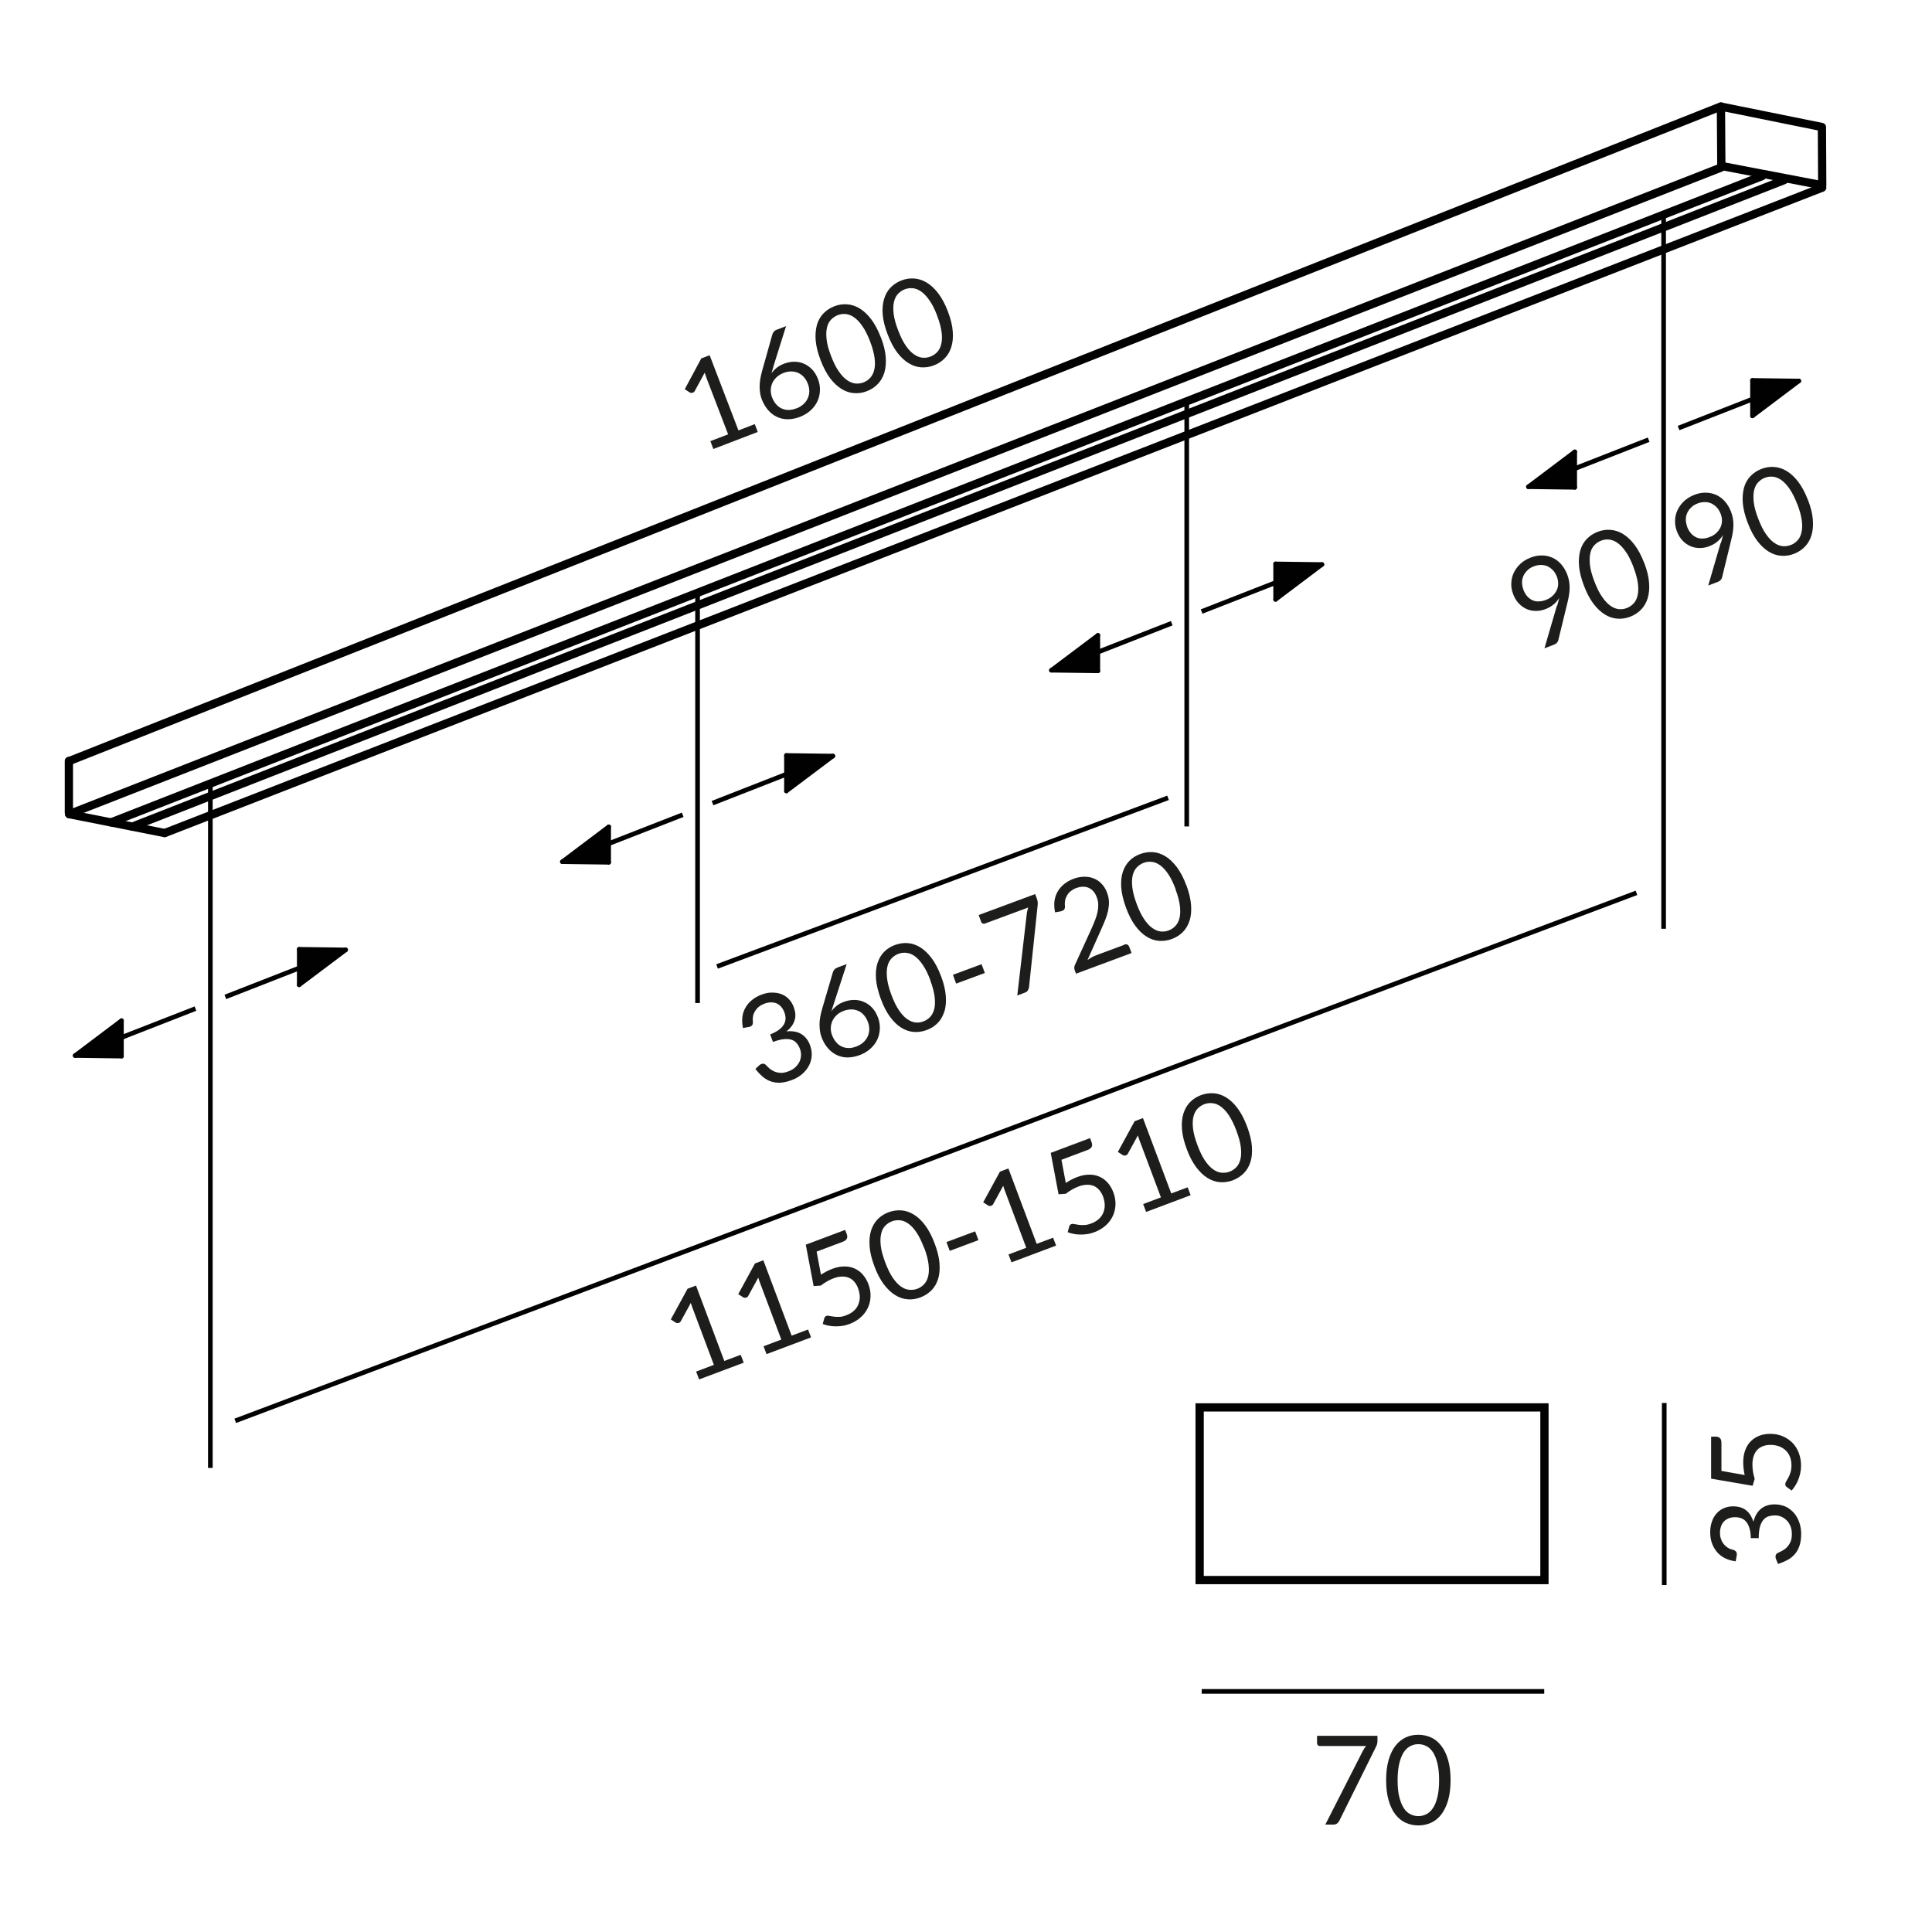 <?xml version="1.0" encoding="UTF-8"?><svg xmlns="http://www.w3.org/2000/svg" viewBox="0 0 187.09 187.09"><defs><style>.cls-1,.cls-2,.cls-3,.cls-4,.cls-5,.cls-6{fill:none;stroke:#010101;}.cls-1,.cls-3,.cls-4{stroke-width:.8px;}.cls-1,.cls-5,.cls-6{stroke-miterlimit:10;}.cls-2{stroke-width:.43px;}.cls-2,.cls-3,.cls-4{stroke-linejoin:round;}.cls-2,.cls-4{stroke-linecap:round;}.cls-7{fill:#010101;fill-rule:evenodd;}.cls-5{stroke-width:.45px;}.cls-8{fill:#1d1d1b;}.cls-6{stroke-width:.71px;}</style></defs><g id="Maße"><path class="cls-8" d="m73.09,41.07l.29.76-4.3,1.65-.29-.76,1.72-.66-2.1-5.47c-.06-.16-.12-.33-.17-.5l-.96,1.77c-.03.06-.07.1-.12.13-.04.03-.09.05-.13.05-.04,0-.09,0-.13,0-.04,0-.08-.02-.11-.04l-.48-.31,1.6-2.98.81-.31,2.79,7.28,1.58-.61Z"/><path class="cls-8" d="m74.9,35.49c-.04.12-.07.23-.1.34-.03.11-.06.22-.09.32.14-.2.31-.38.51-.54.2-.16.44-.29.7-.39.33-.12.65-.19.98-.19.33,0,.64.05.93.18.29.12.56.31.8.55.24.25.43.56.58.94.14.37.21.74.19,1.11-.01.37-.09.72-.24,1.04-.15.33-.37.62-.66.89-.29.26-.63.47-1.04.63-.4.15-.79.23-1.17.23s-.73-.08-1.05-.23c-.32-.15-.61-.37-.86-.66-.25-.29-.46-.64-.62-1.06-.13-.35-.2-.76-.2-1.21,0-.46.09-.98.25-1.56l.99-3.52c.03-.09.08-.17.15-.25.07-.08.17-.15.29-.19l.88-.34-1.23,3.92Zm2.22,4.06c.27-.1.5-.24.68-.41.19-.17.33-.36.42-.57.1-.21.15-.44.15-.68,0-.24-.04-.48-.14-.73-.1-.26-.23-.48-.4-.66-.16-.18-.35-.31-.56-.4-.21-.09-.43-.13-.67-.13s-.49.05-.73.15c-.27.1-.49.24-.68.42-.18.17-.32.37-.41.58-.09.21-.14.44-.14.67s.04.46.12.68c.1.26.23.48.38.66.16.18.34.33.54.42s.42.15.66.15c.24,0,.49-.04.76-.15Z"/><path class="cls-8" d="m85.3,32.66c.27.7.43,1.34.47,1.91s0,1.08-.13,1.51c-.13.44-.35.81-.64,1.11-.29.3-.64.53-1.05.69-.41.16-.82.22-1.24.19-.42-.03-.82-.16-1.21-.4s-.76-.58-1.11-1.04c-.35-.46-.65-1.04-.92-1.74s-.43-1.34-.48-1.91c-.05-.57,0-1.08.12-1.52.13-.44.34-.81.63-1.11.29-.3.64-.53,1.05-.69.41-.16.82-.22,1.24-.19.42.03.82.16,1.22.4.39.24.76.58,1.11,1.04.35.46.66,1.04.93,1.74Zm-1.04.4c-.24-.61-.49-1.11-.75-1.48-.26-.38-.53-.66-.8-.85-.27-.19-.54-.29-.81-.32-.27-.02-.53.01-.78.11s-.46.24-.65.44c-.19.2-.32.46-.39.78-.08.32-.08.71-.03,1.16s.2.99.44,1.6c.23.61.48,1.11.75,1.48.26.38.53.66.8.84.27.19.54.29.81.32.27.02.53-.01.77-.11.25-.09.46-.24.65-.44.18-.2.32-.46.39-.78.08-.32.09-.71.03-1.16-.06-.45-.2-.99-.44-1.6Z"/><path class="cls-8" d="m91.79,30.16c.27.7.43,1.34.47,1.91.05.57,0,1.08-.13,1.51-.13.44-.35.81-.64,1.11-.29.3-.64.53-1.05.69-.41.16-.82.22-1.24.19-.42-.03-.82-.16-1.21-.4s-.76-.58-1.11-1.04c-.35-.46-.65-1.04-.92-1.74-.27-.7-.43-1.34-.48-1.91-.05-.57,0-1.08.13-1.52.13-.44.34-.81.63-1.11.29-.3.64-.53,1.05-.69.41-.16.82-.22,1.24-.19.42.03.82.16,1.22.4.39.24.76.58,1.11,1.04.35.46.66,1.04.93,1.74Zm-1.04.4c-.23-.61-.48-1.11-.75-1.48-.26-.38-.53-.66-.8-.85-.27-.19-.54-.29-.81-.32-.27-.02-.53.01-.78.11-.25.09-.46.24-.65.44s-.32.46-.39.78c-.08.32-.08.71-.03,1.16.06.46.2.99.44,1.6.23.61.48,1.11.74,1.48.26.38.53.66.8.84.27.19.54.29.81.32.27.02.53-.01.78-.11s.46-.24.65-.44c.18-.2.32-.46.39-.78.08-.32.09-.71.03-1.16s-.2-.99-.44-1.6Z"/><path class="cls-8" d="m133.39,168.09v.48c0,.14-.02.25-.04.34-.03.09-.06.16-.09.22l-3.56,7.18c-.05.1-.12.19-.22.27-.09.07-.21.11-.37.11h-.77l3.61-7.09c.05-.1.11-.19.16-.28s.12-.16.18-.24h-4.49c-.07,0-.13-.03-.18-.08-.05-.05-.08-.12-.08-.18v-.73h5.84Z"/><path class="cls-8" d="m140.47,172.39c0,.75-.08,1.4-.24,1.95-.16.55-.38,1-.66,1.37-.28.36-.61.63-.99.8s-.79.26-1.23.26-.85-.09-1.23-.26-.71-.44-.99-.8c-.28-.36-.5-.82-.66-1.37-.16-.55-.24-1.2-.24-1.95s.08-1.4.24-1.96c.16-.55.38-1.01.66-1.37.28-.36.61-.63.99-.81s.79-.26,1.23-.26.85.09,1.23.26.71.45.99.81c.28.36.5.82.66,1.37.16.55.24,1.2.24,1.96Zm-1.11,0c0-.66-.06-1.21-.17-1.65-.11-.45-.26-.8-.44-1.08-.19-.27-.4-.47-.64-.58-.24-.12-.5-.18-.76-.18s-.52.06-.76.18c-.24.12-.46.31-.64.58-.18.27-.33.63-.44,1.08-.11.45-.17,1-.17,1.65s.05,1.21.17,1.65c.11.44.26.8.44,1.07.18.27.4.47.64.58.24.12.5.18.76.18s.52-.06.76-.18c.24-.12.46-.31.64-.58.19-.27.33-.63.44-1.07.11-.44.17-.99.17-1.65Z"/><path class="cls-8" d="m168.04,151.19c-.39-.06-.74-.16-1.04-.32-.3-.16-.56-.36-.76-.61-.2-.25-.36-.53-.47-.85-.11-.32-.16-.66-.16-1.03s.05-.7.16-1.01c.1-.31.25-.57.44-.79.19-.22.42-.4.7-.52.27-.12.57-.19.91-.19.27,0,.52.04.73.1.21.07.4.17.56.3.16.13.3.29.41.47.11.18.2.39.28.62.14-.56.39-.98.74-1.26.35-.28.79-.42,1.31-.42.4,0,.75.08,1.07.22.32.15.58.36.81.62.22.26.39.56.51.91.12.35.18.72.18,1.11,0,.46-.06.85-.17,1.17-.11.32-.27.6-.47.82-.2.22-.44.41-.71.55-.27.14-.57.27-.89.37l-.19-.46c-.05-.12-.07-.24-.04-.35.02-.11.09-.2.2-.25.11-.05.25-.12.4-.2.16-.08.31-.18.45-.32.14-.14.27-.31.37-.52s.15-.48.15-.8c0-.3-.05-.56-.15-.79-.1-.23-.22-.41-.38-.56-.16-.15-.33-.26-.52-.34-.19-.08-.38-.11-.57-.11-.23,0-.44.03-.64.09-.19.06-.36.17-.5.34-.14.16-.25.39-.33.67s-.12.65-.12,1.1h-.77c0-.37-.04-.68-.12-.94-.08-.26-.18-.47-.31-.63s-.29-.28-.47-.35c-.18-.07-.39-.11-.61-.11-.25,0-.46.04-.65.12-.18.08-.34.18-.46.32-.12.14-.21.3-.27.48-.06.19-.09.39-.09.6s.03.42.1.6c.06.19.15.35.27.49.11.14.25.26.41.36s.33.16.52.2c.14.05.23.12.28.2s.06.19.04.34l-.1.56Z"/><path class="cls-8" d="m168.95,142.84c-.1-.45-.14-.86-.14-1.24,0-.45.07-.84.2-1.19.13-.34.31-.63.55-.86.23-.23.51-.4.82-.52.32-.12.66-.18,1.03-.18.46,0,.87.08,1.24.24.37.16.68.38.95.65.26.28.46.6.6.98.14.38.21.78.21,1.22,0,.25-.03.49-.08.73-.05.23-.12.45-.2.65-.08.2-.18.39-.29.56s-.22.32-.34.46l-.46-.33c-.1-.07-.16-.17-.16-.28,0-.08.03-.17.09-.27.06-.1.13-.22.21-.37.08-.14.15-.31.21-.51.06-.19.09-.42.09-.69,0-.3-.05-.57-.14-.81-.1-.24-.23-.45-.41-.62-.18-.17-.39-.3-.64-.4-.25-.09-.53-.14-.83-.14-.27,0-.51.04-.73.12-.22.08-.4.2-.55.35-.15.16-.27.36-.35.59-.08.24-.13.51-.13.83,0,.22.02.44.05.68.04.23.09.47.17.72l-.2.67-4.02-.69v-4.07h.47c.15,0,.28.05.38.14.1.09.15.25.15.48v2.7l2.26.4Z"/><path class="cls-8" d="m150.79,58.67c.04-.14.08-.27.11-.4s.06-.25.09-.37c-.14.24-.33.46-.55.64s-.48.33-.77.44c-.3.12-.61.18-.92.18-.31,0-.61-.05-.89-.17-.28-.12-.54-.3-.77-.54-.23-.24-.42-.54-.56-.91-.13-.35-.2-.71-.18-1.06.01-.36.09-.69.24-1.01.15-.32.36-.61.63-.86.27-.26.61-.46.99-.61.38-.15.76-.22,1.12-.21.36,0,.7.08,1.01.22.31.14.59.35.83.62.24.27.44.6.59.98.09.23.15.46.19.68.04.22.05.45.05.68,0,.23-.03.47-.07.71-.04.24-.09.49-.16.75l-.87,3.57c-.02.09-.07.17-.14.25-.07.08-.17.14-.28.18l-.92.35,1.21-4.14Zm-3.28-1.58c.1.25.22.47.37.64.15.17.32.3.51.39s.4.13.62.12.46-.05.7-.15c.27-.1.49-.24.66-.41.17-.17.3-.35.39-.55.09-.2.13-.41.13-.63,0-.22-.04-.43-.12-.64-.1-.25-.22-.46-.38-.63-.16-.17-.34-.3-.53-.39-.2-.09-.41-.13-.63-.13-.22,0-.46.04-.69.13-.25.09-.46.22-.62.38-.17.16-.3.34-.39.53-.09.2-.14.41-.14.64,0,.23.04.46.13.7Z"/><path class="cls-8" d="m159.22,54.5c.27.7.43,1.34.47,1.91.05.57,0,1.08-.13,1.51-.13.44-.35.81-.64,1.11-.29.3-.64.53-1.05.69-.41.16-.82.22-1.24.19s-.82-.16-1.21-.4-.76-.58-1.11-1.04c-.35-.46-.65-1.04-.92-1.74-.27-.7-.43-1.34-.48-1.91-.05-.57,0-1.08.12-1.52.13-.44.34-.81.63-1.11.29-.3.64-.53,1.05-.69.41-.16.82-.22,1.24-.19.42.03.83.16,1.22.4.39.24.76.58,1.11,1.04s.66,1.04.93,1.74Zm-1.04.4c-.24-.61-.48-1.11-.75-1.48-.26-.38-.53-.66-.8-.85-.27-.19-.54-.29-.81-.32s-.53.01-.78.11c-.25.09-.46.24-.65.44-.19.2-.32.46-.39.78-.07.32-.08.71-.03,1.16.06.46.2.99.44,1.6s.48,1.11.75,1.48c.26.38.53.66.8.85.27.19.54.29.81.32.27.02.53-.01.77-.11.25-.1.46-.24.65-.44s.32-.46.39-.78c.08-.32.09-.71.03-1.16-.06-.45-.2-.99-.44-1.6Z"/><path class="cls-8" d="m166.65,52.58c.04-.14.08-.27.11-.4.03-.12.06-.25.09-.37-.14.24-.33.46-.55.64-.22.19-.48.33-.77.44-.3.12-.61.18-.92.18-.31,0-.61-.05-.89-.17-.28-.12-.54-.3-.77-.53-.23-.24-.42-.54-.56-.91-.13-.35-.2-.7-.18-1.06.01-.36.09-.69.24-1.01.15-.32.36-.6.63-.86.27-.25.61-.46.99-.61.38-.15.76-.22,1.12-.21.36,0,.7.08,1.01.22.31.14.59.35.83.62.24.27.44.6.59.98.09.23.15.46.19.68s.05.45.05.68c0,.23-.03.47-.07.71-.04.24-.09.49-.16.75l-.87,3.57c-.02.09-.07.17-.14.25-.07.08-.17.14-.28.18l-.92.35,1.21-4.14Zm-3.28-1.58c.1.25.22.47.37.64.15.17.32.3.51.39.19.09.39.13.62.12.22,0,.46-.05.7-.15.27-.1.49-.24.66-.41.17-.17.3-.35.39-.55s.13-.41.13-.63c0-.22-.04-.43-.12-.64-.1-.25-.22-.46-.38-.63-.16-.17-.34-.3-.53-.39-.2-.09-.41-.13-.63-.13-.22,0-.46.04-.69.13-.25.09-.46.22-.62.38-.17.16-.3.34-.39.53-.09.2-.14.41-.14.64,0,.23.04.46.13.69Z"/><path class="cls-8" d="m175.08,48.41c.27.7.43,1.34.47,1.91.05.57,0,1.08-.13,1.51-.13.44-.35.81-.64,1.11-.29.3-.64.53-1.05.69-.41.16-.82.22-1.24.19-.42-.03-.82-.16-1.21-.4s-.76-.58-1.11-1.04c-.35-.46-.65-1.04-.92-1.74-.27-.7-.43-1.34-.48-1.91-.05-.57,0-1.08.12-1.52s.34-.81.63-1.11.64-.53,1.05-.69c.41-.16.82-.22,1.24-.19s.82.16,1.22.4c.39.24.76.58,1.11,1.04.35.46.66,1.04.93,1.74Zm-1.04.4c-.24-.61-.49-1.11-.75-1.48-.26-.38-.53-.66-.8-.85-.27-.19-.54-.29-.81-.32-.27-.02-.53.01-.78.11s-.46.24-.65.44c-.19.2-.31.46-.39.78-.07.32-.08.71-.03,1.16.06.46.2.99.44,1.6s.48,1.11.75,1.48c.26.38.53.66.8.84.27.19.54.29.81.32.27.02.53-.01.78-.11.25-.09.46-.24.65-.44.19-.2.32-.46.39-.78.08-.32.09-.71.03-1.16s-.2-.99-.44-1.6Z"/><path class="cls-8" d="m71.95,99.57c-.08-.39-.1-.75-.06-1.09.04-.34.15-.65.31-.92.16-.28.37-.52.63-.73.26-.21.56-.38.91-.51.34-.13.67-.2,1-.2.33,0,.63.04.9.14.28.1.52.26.73.47.21.21.37.47.49.78.09.26.15.5.16.72s-.02.44-.09.63c-.07.2-.17.38-.3.55-.13.17-.29.33-.48.47.58-.06,1.06.02,1.44.25s.67.59.85,1.08c.14.37.19.73.16,1.08-.03.35-.13.67-.3.97-.17.3-.39.56-.67.79-.28.23-.61.42-.98.55-.43.16-.81.24-1.16.25-.34,0-.65-.05-.93-.16-.28-.11-.53-.27-.76-.47-.23-.21-.45-.44-.65-.71l.37-.34c.09-.09.2-.14.32-.16s.22.02.3.1c.09.09.2.19.32.31s.28.22.46.31.38.14.62.16c.23.02.5-.02.8-.14.28-.1.51-.24.69-.41s.31-.36.4-.55.13-.4.14-.61c0-.21-.03-.4-.09-.57-.08-.22-.18-.41-.31-.56-.12-.16-.29-.28-.49-.35-.2-.07-.45-.1-.75-.07-.3.02-.65.12-1.08.27l-.27-.73c.34-.13.62-.28.84-.44.21-.16.38-.33.48-.51.11-.18.16-.37.17-.57,0-.2-.03-.4-.11-.61-.09-.23-.2-.42-.34-.57-.14-.15-.29-.25-.46-.32-.17-.06-.35-.09-.55-.08s-.39.05-.6.13c-.2.08-.38.17-.53.3-.15.12-.27.27-.37.42-.09.16-.16.32-.19.5s-.04.36-.01.55c0,.15-.03.26-.09.33s-.16.12-.3.15l-.56.1Z"/><path class="cls-8" d="m80.72,97.27c-.04.12-.07.23-.11.34-.03.11-.07.22-.1.32.14-.2.32-.38.52-.54s.44-.28.71-.38c.33-.12.66-.18.98-.18s.64.06.93.19c.29.12.56.31.8.56.24.25.43.57.57.95.14.37.2.74.18,1.11-.02.37-.1.72-.25,1.04-.15.33-.38.62-.67.88-.29.26-.64.47-1.05.62-.41.15-.8.22-1.17.22-.38,0-.73-.09-1.04-.24-.32-.15-.6-.37-.86-.67s-.45-.65-.61-1.07c-.13-.35-.19-.76-.19-1.22,0-.46.1-.98.27-1.56l1.03-3.51c.03-.09.08-.17.15-.25.07-.08.17-.14.29-.19l.89-.33-1.27,3.91Zm2.18,4.08c.27-.1.5-.23.69-.4.19-.17.33-.36.43-.57s.15-.44.16-.68c0-.24-.04-.49-.13-.73-.1-.26-.23-.48-.39-.67-.16-.18-.34-.32-.55-.41-.21-.09-.43-.14-.67-.14-.24,0-.49.05-.74.14-.27.1-.5.24-.68.41s-.32.37-.42.58c-.09.21-.14.44-.15.67,0,.23.03.46.12.68.1.26.22.48.38.67s.33.33.53.43c.2.1.42.15.66.16s.49-.04.76-.14Z"/><path class="cls-8" d="m91.14,94.55c.26.71.41,1.34.45,1.92.04.57,0,1.08-.15,1.51-.14.43-.35.8-.65,1.1-.3.3-.65.52-1.06.67-.41.15-.83.21-1.24.18-.42-.03-.82-.17-1.21-.41-.39-.24-.75-.59-1.09-1.05-.34-.46-.64-1.04-.9-1.75-.26-.71-.41-1.34-.46-1.92-.04-.57,0-1.08.14-1.52.14-.44.35-.8.64-1.1.29-.3.65-.52,1.06-.67.41-.15.82-.21,1.24-.18.42.03.82.17,1.21.41.39.24.75.59,1.1,1.05.34.46.65,1.04.91,1.75Zm-1.04.39c-.23-.62-.47-1.11-.73-1.49-.26-.38-.52-.67-.79-.86-.27-.19-.54-.3-.81-.32-.27-.03-.53,0-.78.1-.25.09-.46.24-.65.43-.19.2-.32.45-.4.77-.08.32-.09.71-.04,1.16.05.46.19.99.42,1.61.23.61.47,1.11.73,1.49.26.38.52.66.79.85.27.19.53.3.8.33.27.03.53,0,.78-.1.25-.09.47-.24.65-.43.19-.2.32-.45.4-.77.08-.32.09-.71.04-1.16-.05-.45-.19-.99-.42-1.6Z"/><path class="cls-8" d="m92.27,94.4l2.78-1.03.32.85-2.78,1.03-.31-.85Z"/><path class="cls-8" d="m100.24,86.58l.17.45c.05.13.07.24.08.33,0,.09,0,.17,0,.24l-.84,7.97c-.01.12-.05.22-.11.33-.06.1-.16.18-.31.23l-.72.27.92-7.91c.01-.11.03-.22.06-.32.02-.1.05-.19.08-.29l-4.21,1.56c-.06.02-.13.02-.2-.01-.07-.03-.11-.08-.14-.14l-.25-.68,5.47-2.03Z"/><path class="cls-8" d="m108.87,91.47c.11-.04.21-.04.29,0,.09.04.15.11.19.21l.23.61-5.38,2-.13-.34c-.03-.07-.04-.15-.04-.24,0-.09.02-.17.06-.26l1.62-3.55c.13-.3.25-.58.35-.84.1-.27.18-.52.23-.77.05-.25.07-.49.06-.72,0-.23-.06-.47-.15-.7-.09-.24-.2-.43-.34-.58-.14-.15-.3-.26-.47-.33s-.36-.1-.56-.09c-.2,0-.4.05-.6.12-.21.08-.38.18-.54.3-.15.12-.27.26-.36.42-.09.16-.16.32-.19.5s-.04.36-.01.55c0,.15-.03.26-.09.33-.06.07-.16.12-.31.16l-.56.1c-.08-.39-.1-.75-.06-1.09.05-.34.15-.65.31-.92.16-.28.37-.52.63-.73.26-.21.56-.38.91-.51.34-.13.68-.19,1.01-.2.33,0,.65.04.93.16.29.11.55.28.77.52.23.23.41.52.54.88.11.3.17.59.18.89,0,.29-.03.58-.09.87-.07.29-.16.58-.28.88-.12.3-.25.6-.39.91l-1.32,2.96c.13-.1.27-.19.42-.27.15-.08.29-.15.43-.2l2.7-1Z"/><path class="cls-8" d="m114.89,85.73c.26.71.41,1.34.45,1.92.04.57,0,1.08-.15,1.51-.14.44-.35.8-.65,1.1s-.65.52-1.06.67c-.41.15-.83.21-1.24.18-.42-.03-.82-.17-1.21-.41-.39-.24-.75-.59-1.09-1.05-.34-.46-.64-1.04-.9-1.75-.26-.71-.41-1.34-.46-1.92-.04-.57,0-1.08.14-1.51.14-.44.35-.8.64-1.1.29-.3.65-.52,1.06-.67.41-.15.82-.21,1.24-.18.42.03.82.17,1.21.41s.75.59,1.1,1.05c.34.46.65,1.04.91,1.75Zm-1.04.39c-.23-.62-.47-1.11-.73-1.49-.26-.38-.52-.66-.79-.85-.27-.19-.54-.3-.81-.32-.27-.03-.53,0-.78.1-.25.09-.46.24-.65.43-.19.2-.32.45-.4.77-.08.32-.09.71-.04,1.16.05.46.19.99.42,1.61.23.62.47,1.11.73,1.49.26.38.52.66.79.85.27.19.53.3.8.33.27.03.53,0,.78-.1.25-.09.47-.24.65-.43.19-.2.32-.45.4-.77.08-.32.09-.71.04-1.16-.05-.45-.19-.99-.42-1.6Z"/><path class="cls-8" d="m71.73,131.2l.29.76-4.32,1.62-.29-.76,1.72-.65-2.06-5.49c-.06-.16-.12-.33-.17-.51l-.97,1.77c-.03.06-.07.1-.12.13-.04.03-.09.04-.13.05-.04,0-.09,0-.13,0-.04,0-.08-.02-.11-.04l-.48-.31,1.62-2.97.82-.31,2.74,7.3,1.58-.59Z"/><path class="cls-8" d="m78.25,128.75l.29.76-4.31,1.62-.29-.76,1.72-.65-2.06-5.49c-.06-.16-.12-.33-.17-.51l-.97,1.77c-.03.06-.07.1-.12.13-.04.03-.09.04-.13.05-.04,0-.09,0-.13,0s-.08-.02-.11-.04l-.48-.31,1.62-2.97.81-.31,2.74,7.3,1.58-.59Z"/><path class="cls-8" d="m79.49,123.44c.39-.25.75-.44,1.11-.57.42-.16.81-.23,1.18-.23.37,0,.7.07,1,.21.3.14.56.33.78.59.22.25.4.56.53.9.16.43.23.84.21,1.24-.02.4-.11.77-.28,1.11s-.4.65-.71.91c-.3.26-.66.47-1.07.62-.24.09-.47.15-.71.18-.23.03-.46.05-.68.04s-.43-.03-.63-.07c-.2-.04-.38-.09-.55-.16l.15-.54c.03-.12.1-.2.21-.24.08-.03.17-.03.29,0,.12.02.25.04.42.07.16.02.34.03.55.02.2,0,.43-.06.68-.16.28-.11.52-.25.71-.42.19-.17.34-.37.43-.6s.15-.47.15-.74c0-.26-.06-.54-.16-.83-.09-.25-.21-.46-.36-.64-.15-.17-.32-.31-.53-.39-.2-.09-.43-.13-.68-.12-.25,0-.52.06-.82.17-.2.08-.41.17-.61.29-.21.12-.41.25-.61.41l-.7.05-.76-4.01,3.81-1.43.17.44c.05.14.05.28,0,.4s-.19.23-.4.31l-2.53.95.42,2.25Z"/><path class="cls-8" d="m90.52,120.44c.26.7.42,1.34.46,1.91.04.57,0,1.08-.14,1.51-.14.44-.35.8-.65,1.1s-.65.52-1.06.68c-.41.15-.83.22-1.24.18-.42-.03-.82-.17-1.21-.41-.39-.24-.75-.59-1.1-1.05-.34-.46-.65-1.04-.91-1.75-.26-.7-.42-1.34-.46-1.92-.04-.57,0-1.08.14-1.52.14-.44.35-.8.64-1.1.29-.3.64-.52,1.06-.68.41-.15.82-.21,1.24-.18s.82.17,1.21.41c.39.24.76.59,1.1,1.05.34.46.65,1.04.91,1.75Zm-1.04.39c-.23-.61-.48-1.11-.73-1.49-.26-.38-.52-.66-.79-.85-.27-.19-.54-.3-.81-.32s-.53,0-.78.1c-.25.09-.46.24-.65.43-.19.2-.32.45-.39.77-.08.32-.09.71-.04,1.16.05.46.2.99.43,1.61.23.61.47,1.11.73,1.49.26.38.52.66.79.85.27.19.54.3.81.32.27.02.53,0,.78-.1.25-.09.47-.24.65-.43s.32-.45.4-.77c.08-.32.09-.71.04-1.16-.05-.45-.19-.99-.42-1.6Z"/><path class="cls-8" d="m91.65,120.28l2.78-1.04.32.85-2.78,1.04-.32-.85Z"/><path class="cls-8" d="m101.98,119.86l.29.76-4.32,1.62-.29-.76,1.72-.65-2.06-5.49c-.06-.16-.12-.33-.17-.51l-.97,1.77c-.03.06-.07.1-.12.13-.04.03-.09.04-.13.05-.04,0-.09,0-.13,0-.04,0-.08-.02-.11-.04l-.48-.31,1.62-2.97.82-.31,2.74,7.3,1.58-.59Z"/><path class="cls-8" d="m103.21,114.55c.39-.25.75-.44,1.11-.57.42-.16.81-.23,1.18-.23.37,0,.7.07,1,.21.3.14.56.33.78.59.22.25.4.56.53.9.16.43.23.84.21,1.24-.02.4-.11.77-.28,1.11-.17.34-.4.65-.71.91-.3.26-.66.47-1.07.62-.24.09-.47.15-.71.18-.23.03-.46.05-.68.04-.22,0-.43-.03-.63-.07-.2-.04-.38-.09-.55-.16l.15-.54c.03-.12.1-.2.21-.24.08-.03.17-.03.29,0,.12.02.25.04.42.07.16.02.34.03.55.02s.43-.06.68-.16c.28-.1.52-.25.71-.42s.34-.37.43-.6c.1-.23.15-.47.15-.74,0-.26-.06-.54-.16-.83-.09-.25-.22-.46-.37-.64-.15-.17-.32-.31-.52-.39-.2-.09-.43-.13-.68-.12-.25,0-.52.06-.82.17-.2.08-.41.17-.61.29-.21.12-.41.25-.61.41l-.7.05-.76-4.01,3.81-1.43.16.44c.05.14.05.28,0,.4s-.19.23-.4.31l-2.53.95.42,2.25Z"/><path class="cls-8" d="m115.01,114.98l.29.76-4.31,1.62-.29-.76,1.72-.65-2.06-5.49c-.06-.16-.12-.33-.17-.51l-.97,1.77c-.03.06-.07.1-.12.13-.04.03-.09.04-.13.05-.04,0-.09,0-.13,0-.04,0-.08-.02-.11-.04l-.48-.31,1.62-2.97.81-.31,2.74,7.3,1.58-.59Z"/><path class="cls-8" d="m120.77,109.1c.26.7.42,1.34.46,1.91.04.57,0,1.08-.14,1.51-.14.44-.35.8-.65,1.1-.3.3-.65.52-1.06.68-.41.15-.83.21-1.24.18-.42-.03-.82-.17-1.21-.41-.39-.24-.75-.59-1.1-1.05-.34-.46-.65-1.04-.91-1.75-.26-.7-.42-1.34-.46-1.92-.04-.57,0-1.08.14-1.52.14-.44.35-.8.64-1.1.29-.3.64-.52,1.06-.68.41-.15.82-.21,1.24-.18.42.03.82.17,1.21.41.39.24.76.59,1.1,1.05.34.46.65,1.04.91,1.75Zm-1.04.39c-.23-.61-.48-1.11-.73-1.49-.26-.38-.52-.66-.79-.85-.27-.19-.54-.3-.81-.32-.27-.03-.53,0-.78.1-.25.09-.46.24-.65.43-.19.2-.32.45-.4.77-.08.32-.09.71-.04,1.16.05.46.2.99.43,1.61s.47,1.11.73,1.49c.26.38.52.66.79.85.27.19.54.3.81.32.27.02.53,0,.78-.1.25-.09.46-.24.65-.43s.32-.45.4-.77c.08-.32.09-.71.04-1.16-.05-.45-.2-.99-.43-1.6Z"/><line class="cls-5" x1="148" y1="47.14" x2="159.65" y2="42.58"/><line class="cls-5" x1="162.55" y1="41.45" x2="174.2" y2="36.89"/><line class="cls-5" x1="7.27" y1="102.22" x2="18.93" y2="97.67"/><line class="cls-5" x1="21.82" y1="96.54" x2="33.48" y2="91.98"/><line class="cls-5" x1="161.16" y1="153.49" x2="161.16" y2="135.86"/><line class="cls-5" x1="116.37" y1="163.79" x2="149.54" y2="163.79"/><line class="cls-5" x1="20.37" y1="142.15" x2="20.37" y2="75.87"/><line class="cls-5" x1="161.1" y1="89.94" x2="161.1" y2="20.79"/><line class="cls-2" x1="169.7" y1="36.83" x2="169.7" y2="40.28"/><line class="cls-2" x1="152.5" y1="47.2" x2="152.5" y2="43.75"/><line class="cls-2" x1="28.97" y1="91.92" x2="28.97" y2="95.37"/><line class="cls-2" x1="11.77" y1="102.28" x2="11.77" y2="98.83"/><line class="cls-2" x1="169.7" y1="36.83" x2="174.2" y2="36.89"/><line class="cls-2" x1="152.5" y1="47.2" x2="148" y2="47.14"/><line class="cls-2" x1="28.97" y1="91.92" x2="33.48" y2="91.98"/><line class="cls-2" x1="11.77" y1="102.28" x2="7.27" y2="102.22"/><line class="cls-2" x1="169.7" y1="40.28" x2="174.2" y2="36.89"/><line class="cls-2" x1="152.5" y1="43.75" x2="148" y2="47.14"/><line class="cls-2" x1="28.97" y1="95.37" x2="33.48" y2="91.98"/><line class="cls-2" x1="11.77" y1="98.83" x2="7.27" y2="102.22"/><line class="cls-5" x1="69.44" y1="93.59" x2="113.11" y2="77.26"/><line class="cls-5" x1="22.78" y1="137.59" x2="158.47" y2="86.46"/><polygon class="cls-7" points="169.7 36.83 169.7 40.28 174.21 36.89 169.7 36.83"/><polygon class="cls-7" points="152.5 47.2 152.5 43.75 148 47.14 152.5 47.2"/><line class="cls-5" x1="101.81" y1="64.91" x2="113.47" y2="60.35"/><line class="cls-5" x1="116.36" y1="59.22" x2="128.02" y2="54.66"/><line class="cls-5" x1="114.92" y1="80.03" x2="114.92" y2="38.56"/><line class="cls-2" x1="123.52" y1="54.6" x2="123.52" y2="58.05"/><line class="cls-2" x1="106.32" y1="64.97" x2="106.32" y2="61.52"/><line class="cls-2" x1="123.52" y1="54.6" x2="128.02" y2="54.66"/><line class="cls-2" x1="106.32" y1="64.97" x2="101.81" y2="64.91"/><line class="cls-2" x1="123.52" y1="58.05" x2="128.02" y2="54.66"/><line class="cls-2" x1="106.32" y1="61.52" x2="101.81" y2="64.91"/><polyline class="cls-7" points="123.52 58.05 128.02 54.66 123.52 54.6 123.52 58.05"/><polygon class="cls-7" points="106.32 64.97 101.81 64.91 106.32 61.52 106.32 64.97"/><line class="cls-5" x1="54.45" y1="83.45" x2="66.11" y2="78.9"/><line class="cls-5" x1="69" y1="77.77" x2="80.66" y2="73.21"/><line class="cls-5" x1="67.55" y1="97.13" x2="67.55" y2="57.1"/><line class="cls-2" x1="76.15" y1="73.15" x2="76.15" y2="76.6"/><line class="cls-2" x1="58.95" y1="83.51" x2="58.95" y2="80.06"/><line class="cls-2" x1="76.15" y1="73.15" x2="80.66" y2="73.21"/><line class="cls-2" x1="58.95" y1="83.51" x2="54.45" y2="83.45"/><line class="cls-2" x1="76.15" y1="76.6" x2="80.66" y2="73.21"/><line class="cls-2" x1="58.95" y1="80.06" x2="54.45" y2="83.45"/><polyline class="cls-7" points="76.15 76.6 80.66 73.21 76.15 73.15 76.15 76.6"/><polyline class="cls-7" points="58.95 80.06 54.45 83.45 58.95 83.51 58.95 80.06"/><polyline class="cls-7" points="28.97 95.37 33.48 91.98 28.97 91.92 28.97 95.37"/><polyline class="cls-7" points="11.77 98.83 7.27 102.22 11.77 102.28 11.77 98.83"/><line class="cls-6" x1="20.37" y1="142.15" x2="20.37" y2="142.15"/></g><g id="Leuchte"><line class="cls-4" x1="6.67" y1="73.69" x2="6.67" y2="78.69"/><line class="cls-4" x1="6.7" y1="78.84" x2="15.95" y2="80.67"/><line class="cls-4" x1="6.7" y1="73.7" x2="166.65" y2="10.31"/><line class="cls-4" x1="166.65" y1="16.23" x2="6.7" y2="78.84"/><line class="cls-4" x1="176.46" y1="18.17" x2="15.95" y2="80.67"/><line class="cls-4" x1="170.64" y1="17.05" x2="10.75" y2="79.64"/><line class="cls-4" x1="172.77" y1="17.44" x2="12.81" y2="80.05"/><polygon class="cls-3" points="166.65 10.32 176.43 12.3 176.46 17.94 166.69 16.07 166.65 10.32"/><rect class="cls-1" x="116.17" y="136.29" width="33.39" height="16.72"/></g></svg>